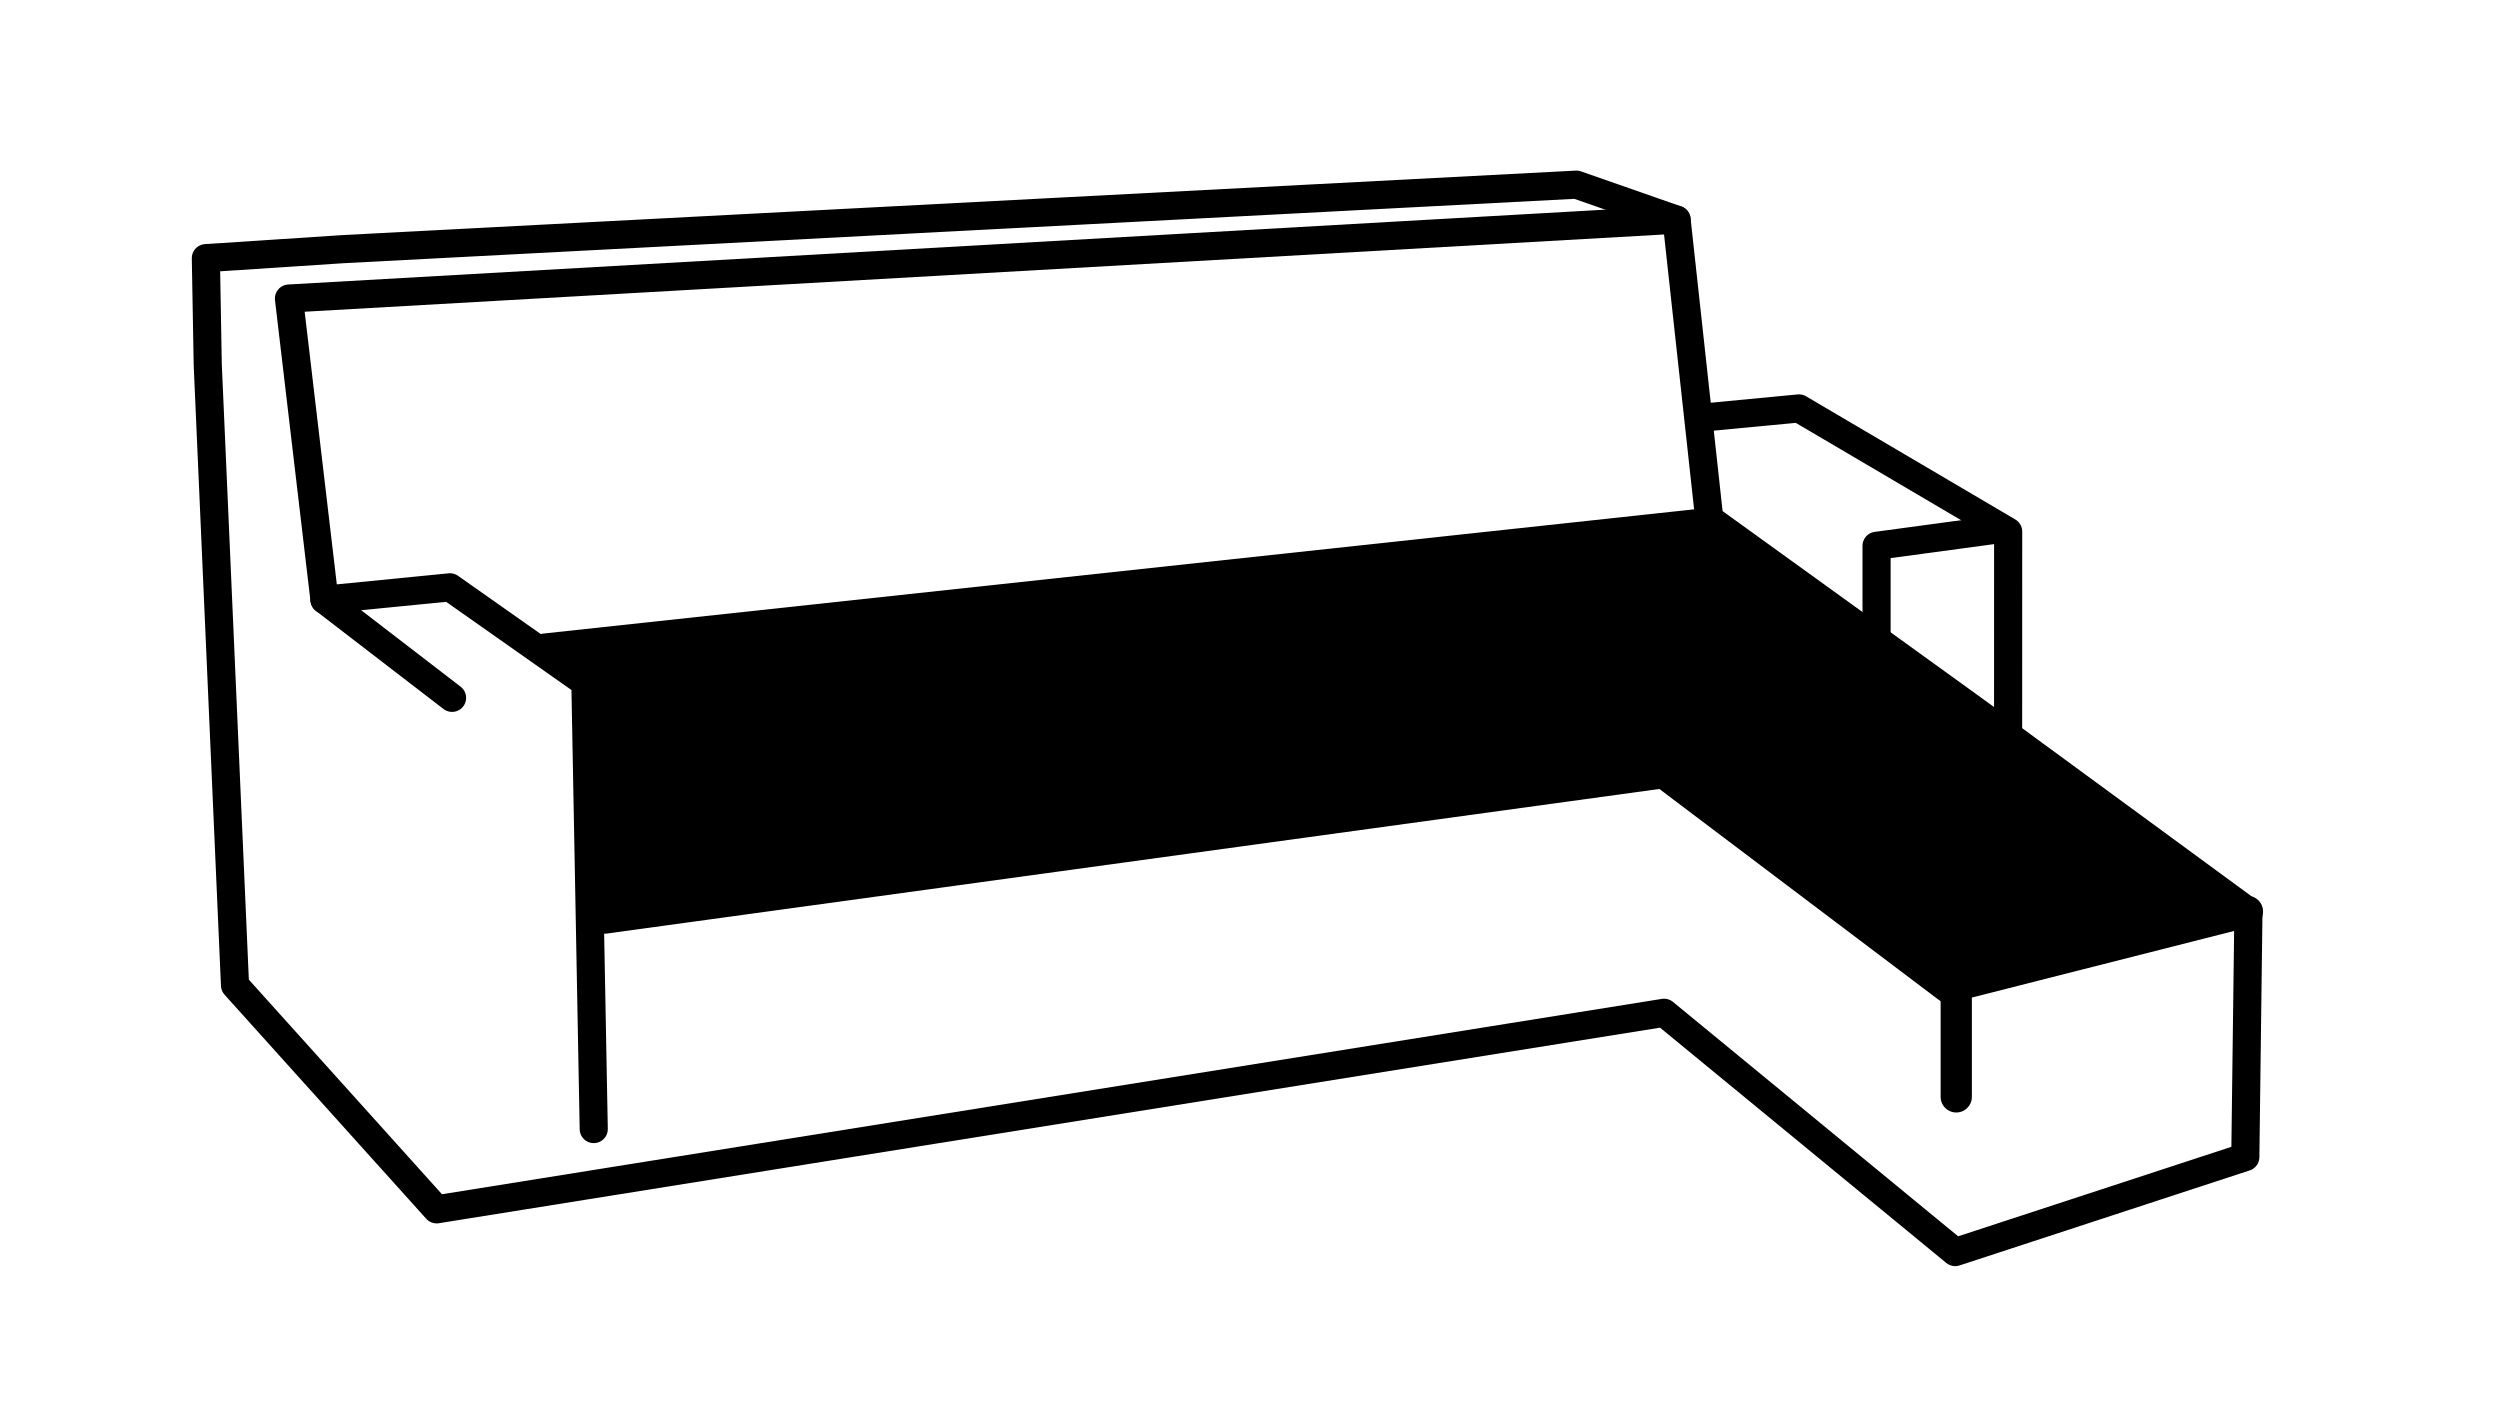 <?xml version="1.0" encoding="utf-8"?>
<!-- Generator: Adobe Illustrator 15.0.0, SVG Export Plug-In . SVG Version: 6.00 Build 0)  -->
<!DOCTYPE svg PUBLIC "-//W3C//DTD SVG 1.1//EN" "http://www.w3.org/Graphics/SVG/1.1/DTD/svg11.dtd">
<svg version="1.1" xmlns="http://www.w3.org/2000/svg" xmlns:xlink="http://www.w3.org/1999/xlink" x="0px" y="0px" width="800px"
	 height="452.909px" viewBox="0 0 800 452.909" enable-background="new 0 0 800 452.909" xml:space="preserve">
<g id="sofa" display="none">
	<g display="inline">
		<g>
			
				<line fill="none" stroke="#000000" stroke-width="2" stroke-miterlimit="10" x1="171.73" y1="427.179" x2="739.363" y2="339.669"/>
			<g>
				<polygon points="173.928,431.856 164.633,428.245 172.408,422.002 				"/>
			</g>
			<g>
				<polygon points="738.677,344.791 746.452,338.548 737.158,334.936 				"/>
			</g>
		</g>
	</g>
	<g display="inline">
		<path d="M514.236,384.513h4.508l6.763,19.094h-4.322l-1.221-3.951h-7.054l-1.3,3.951h-4.189L514.236,384.513z M513.997,396.367
			h4.854l-2.387-7.479L513.997,396.367z"/>
	</g>
	<g display="inline">
		<path d="M86.73,375.919c0.583,0.796,0.875,1.768,0.875,2.917s-0.226,1.998-0.677,2.546c-0.45,0.548-1.003,0.999-1.657,1.353
			c0.955,0.336,1.685,0.889,2.188,1.657c0.504,0.77,0.756,1.711,0.756,2.824c0,1.149-0.283,2.157-0.849,3.023
			c-0.337,0.566-0.787,1.07-1.353,1.512c-0.566,0.442-1.265,0.756-2.096,0.941s-1.759,0.278-2.784,0.278h-8.646v-19.094h9.256
			C84.06,373.877,85.722,374.558,86.73,375.919z M76.282,377.191v4.217h4.693c0.831,0,1.507-0.154,2.028-0.464
			s0.783-0.871,0.783-1.684c0-0.884-0.318-1.45-0.955-1.697c-0.637-0.248-1.424-0.372-2.36-0.372H76.282z M76.282,384.564v5.092
			h4.693c0.849,0,1.6-0.159,2.254-0.478s0.981-1.069,0.981-2.254c0-0.955-0.323-1.587-0.968-1.896
			c-0.646-0.31-1.384-0.464-2.215-0.464H76.282z"/>
	</g>
	<g display="inline">
		<path d="M27.6,192.836c1.556-1.556,3.535-2.334,5.94-2.334c3.217,0,5.304,0.686,6.258,2.056c0.955,1.37,1.543,2.338,1.764,2.903
			c0.221,0.566,0.332,1.149,0.332,1.75h-3.979c-0.265-0.937-0.681-1.724-1.246-2.36c-0.566-0.636-1.564-0.954-2.997-0.954
			c-1.432,0-2.568,0.588-3.407,1.764c-0.84,1.176-1.26,2.824-1.26,4.945c0,2.175,0.441,3.788,1.326,4.84
			c0.884,1.052,2.006,1.578,3.367,1.578c1.396,0,2.325-0.282,2.785-0.849c0.459-0.565,0.777-1.038,0.954-1.419
			c0.177-0.38,0.336-0.817,0.478-1.313h3.951c-0.336,2.068-1.22,3.757-2.651,5.065c-1.433,1.309-3.253,1.962-5.463,1.962
			c-2.758,0-4.92-0.884-6.484-2.651c-1.564-1.769-2.347-4.19-2.347-7.267C24.921,197.247,25.813,194.675,27.6,192.836z"/>
	</g>
	<g display="inline">
		<g>
			
				<line fill="none" stroke="#000000" stroke-width="2" stroke-miterlimit="10" x1="127.218" y1="409.817" x2="67.606" y2="340.09"/>
			<g>
				<polygon points="130.039,405.486 131.861,415.289 122.459,411.966 				"/>
			</g>
			<g>
				<polygon points="72.322,337.978 62.921,334.653 64.743,344.457 				"/>
			</g>
		</g>
	</g>
	
		<polyline display="inline" fill="none" stroke="#000000" stroke-width="9" stroke-linecap="round" stroke-linejoin="round" stroke-miterlimit="10" points="
		598.016,69.459 613.755,68.605 636.266,140.12 726.5,165 726.5,314.06 149.266,404.37 76.273,323.166 66.438,98.302 
		115.616,93.579 115.516,56.333 559.152,34.09 595.485,46.787 	"/>
	
		<polyline display="inline" fill="none" stroke="#000000" stroke-width="9" stroke-linecap="round" stroke-linejoin="round" stroke-miterlimit="10" points="
		206.395,375.271 203.364,213.454 154.273,178.908 145.758,71.969 595.485,46.787 610.637,182.544 	"/>
	
		<polyline display="inline" fill="none" stroke="#000000" stroke-width="9" stroke-linecap="round" stroke-linejoin="round" stroke-miterlimit="10" points="
		207.554,229.06 617.224,182.469 687.5,203.15 687.5,298 	"/>
	
		<path display="inline" fill="none" stroke="#000000" stroke-width="9" stroke-linecap="round" stroke-linejoin="round" stroke-miterlimit="10" d="
		M66.438,327.393"/>
	<g display="inline">
		<g>
			
				<line fill="none" stroke="#000000" stroke-width="2" stroke-linecap="round" stroke-linejoin="round" x1="56.061" y1="318.799" x2="44.275" y2="65.046"/>
			<g>
				<polygon points="60.946,317.111 56.367,325.969 50.985,317.574 				"/>
			</g>
			<g>
				<polygon points="49.296,66.273 43.915,57.879 39.335,66.736 				"/>
			</g>
		</g>
	</g>
</g>
<g id="Capa_2" display="none">
	<g display="inline">
		<g>
			
				<line fill="none" stroke="#000000" stroke-width="2" stroke-miterlimit="10" x1="283.607" y1="429.563" x2="639.486" y2="342.284"/>
			<g>
				<polygon points="286.206,434.031 276.631,431.246 283.83,424.347 				"/>
			</g>
			<g>
				<polygon points="639.25,347.447 646.449,340.549 636.875,337.763 				"/>
			</g>
		</g>
	</g>
	<g display="inline">
		<path d="M499.409,388.513h4.508l6.763,19.094h-4.322l-1.221-3.951h-7.054l-1.3,3.951h-4.189L499.409,388.513z M499.17,400.367
			h4.854l-2.387-7.479L499.17,400.367z"/>
	</g>
	<g display="inline">
		<path d="M198.73,378.919c0.583,0.796,0.875,1.768,0.875,2.917s-0.226,1.998-0.677,2.546c-0.45,0.548-1.003,0.999-1.657,1.353
			c0.955,0.336,1.685,0.889,2.188,1.657c0.504,0.77,0.756,1.711,0.756,2.824c0,1.149-0.283,2.157-0.849,3.023
			c-0.337,0.566-0.787,1.07-1.353,1.512c-0.566,0.442-1.265,0.756-2.096,0.941s-1.759,0.278-2.784,0.278h-8.646v-19.094h9.256
			C196.06,376.877,197.722,377.558,198.73,378.919z M188.282,380.191v4.217h4.693c0.831,0,1.507-0.154,2.028-0.464
			s0.783-0.871,0.783-1.684c0-0.884-0.318-1.45-0.955-1.697c-0.637-0.248-1.424-0.372-2.36-0.372H188.282z M188.282,387.564v5.092
			h4.693c0.849,0,1.6-0.159,2.254-0.478s0.981-1.069,0.981-2.254c0-0.955-0.323-1.587-0.968-1.896
			c-0.646-0.31-1.384-0.464-2.215-0.464H188.282z"/>
	</g>
	<g display="inline">
		<path d="M139.6,195.836c1.556-1.556,3.535-2.334,5.94-2.334c3.217,0,5.304,0.686,6.258,2.056c0.955,1.37,1.543,2.338,1.764,2.903
			c0.221,0.566,0.332,1.149,0.332,1.75h-3.979c-0.265-0.937-0.681-1.724-1.246-2.36c-0.566-0.636-1.564-0.954-2.997-0.954
			c-1.432,0-2.568,0.588-3.407,1.764c-0.84,1.176-1.26,2.824-1.26,4.945c0,2.175,0.441,3.788,1.326,4.84
			c0.884,1.052,2.006,1.578,3.367,1.578c1.396,0,2.325-0.282,2.785-0.849c0.459-0.565,0.777-1.038,0.954-1.419
			c0.177-0.38,0.336-0.817,0.478-1.313h3.951c-0.336,2.068-1.22,3.757-2.651,5.065c-1.433,1.309-3.253,1.962-5.463,1.962
			c-2.758,0-4.92-0.884-6.484-2.651c-1.564-1.769-2.347-4.19-2.347-7.267C136.921,200.247,137.813,197.675,139.6,195.836z"/>
	</g>
	<g display="inline">
		<g>
			
				<line fill="none" stroke="#000000" stroke-width="2" stroke-miterlimit="10" x1="239.218" y1="412.817" x2="179.606" y2="343.09"/>
			<g>
				<polygon points="242.039,408.486 243.861,418.289 234.459,414.966 				"/>
			</g>
			<g>
				<polygon points="184.322,340.978 174.921,337.653 176.743,347.457 				"/>
			</g>
		</g>
	</g>
	
		<polyline display="inline" fill="none" stroke="#000000" stroke-width="9" stroke-linecap="round" stroke-linejoin="round" stroke-miterlimit="10" points="
		498.016,71.459 513.755,70.605 536.266,149.12 626.5,174 626.5,316.06 261.266,407.37 188.273,326.166 178.438,101.302 
		227.616,96.579 227.516,59.333 459.152,36.09 495.485,48.787 	"/>
	
		<polyline display="inline" fill="none" stroke="#000000" stroke-width="9" stroke-linecap="round" stroke-linejoin="round" stroke-miterlimit="10" points="
		318.395,378.271 315.364,216.454 266.273,181.908 257.758,74.969 495.485,48.787 510.637,191.544 	"/>
	
		<polyline display="inline" fill="none" stroke="#000000" stroke-width="9" stroke-linecap="round" stroke-linejoin="round" stroke-miterlimit="10" points="
		319.554,232.06 517.224,191.469 587.5,212.15 587.5,300 	"/>
	
		<path display="inline" fill="none" stroke="#000000" stroke-width="9" stroke-linecap="round" stroke-linejoin="round" stroke-miterlimit="10" d="
		M178.438,330.393"/>
	<g display="inline">
		<g>
			
				<line fill="none" stroke="#000000" stroke-width="2" stroke-linecap="round" stroke-linejoin="round" x1="168.061" y1="321.799" x2="156.275" y2="68.046"/>
			<g>
				<polygon points="172.946,320.111 168.367,328.969 162.985,320.574 				"/>
			</g>
			<g>
				<polygon points="161.296,69.273 155.915,60.879 151.335,69.736 				"/>
			</g>
		</g>
	</g>
</g>
<g id="chaise_longue" display="none">
	<g display="inline">
		<g>
			<line fill="none" stroke="#000000" stroke-width="2" stroke-miterlimit="10" x1="66.807" y1="60.955" x2="520.287" y2="40.893"/>
			<g>
				<polygon points="68.484,65.844 59.637,61.245 68.043,55.882 				"/>
			</g>
			<g>
				<polygon points="519.049,45.91 527.455,40.548 518.607,35.948 				"/>
			</g>
		</g>
	</g>
	<g display="inline">
		<path d="M271.382,24.028h4.508l6.763,19.094h-4.322l-1.221-3.951h-7.054l-1.3,3.951h-4.189L271.382,24.028z M271.143,35.883h4.854
			l-2.387-7.479L271.143,35.883z"/>
	</g>
	<g display="inline">
		<path d="M559.083,381.937c1.291,0.407,2.321,1.149,3.09,2.229c0.77,1.078,1.273,2.179,1.512,3.301
			c0.238,1.123,0.358,2.171,0.358,3.143c0,2.528-0.597,4.827-1.79,6.896s-3.24,3.103-6.14,3.103h-8.221v-19.094h8.221
			C557.244,381.513,558.234,381.654,559.083,381.937z M551.765,384.827v12.465h3.686c1.874,0,3.099-0.721,3.673-2.162
			c0.574-1.44,0.862-2.859,0.862-4.256c0-1.963-0.306-3.461-0.915-4.495c-0.61-1.034-1.816-1.552-3.62-1.552H551.765z"/>
	</g>
	<g display="inline">
		<path d="M700.667,413.183h-10.078v4.058h9.256v3.314h-9.256v4.906h10.555v3.421h-14.452v-19.094h13.976V413.183z"/>
	</g>
	<g display="inline">
		<path d="M632.729,128.948v0.45c0,1.397,0.149,2.413,0.45,3.05s0.929,0.955,1.883,0.955c0.938,0,1.529-0.257,1.777-0.77
			c0.247-0.513,0.371-1.237,0.371-2.175v-13.365h3.978v13.286c0,1.645-0.38,3.103-1.141,4.376c-0.76,1.272-2.369,1.909-4.826,1.909
			c-2.476,0-4.137-0.646-4.985-1.937c-0.849-1.29-1.273-3.066-1.273-5.33v-0.45H632.729z"/>
	</g>
	<g display="inline">
		<path d="M547.281,208.97v-19.094h3.951v7.293h7.452v-7.293h3.978v19.094h-3.978v-8.513h-7.452v8.513H547.281z"/>
	</g>
	<g display="inline">
		<path d="M676.641,198.011h13.524v3.368h-9.547v4.402h8.38v3.314h-8.38v8.009h-3.978V198.011z"/>
	</g>
	<g display="inline">
		<path d="M760.446,323.393c-0.284-1.29-0.884-2.139-1.8-2.546c-0.915-0.406-1.791-0.61-2.626-0.61c-1.529,0-2.795,0.578-3.8,1.734
			c-1.004,1.155-1.507,2.897-1.507,5.227c0,2.348,0.53,4.006,1.592,4.976c1.061,0.971,2.289,1.456,3.686,1.456
			c1.326,0,2.413-0.382,3.262-1.146c0.849-0.764,1.379-1.77,1.592-3.017h-4.402v-3.183h7.929v10.236h-2.625l-0.397-2.387
			c-0.761,0.894-1.557,1.594-2.387,2.103c-0.831,0.508-2.024,0.762-3.58,0.762c-2.511,0-4.593-0.869-6.245-2.608
			c-1.653-1.739-2.479-4.153-2.479-7.244c0-3.09,0.851-5.562,2.553-7.415c1.702-1.854,3.954-2.781,6.756-2.781
			c2.447,0,4.407,0.606,5.879,1.816c1.472,1.212,2.313,2.754,2.526,4.628H760.446z"/>
	</g>
	<g display="inline">
		<path d="M563.972,83.759h3.925v7.876l7.346-7.876h5.172l-7.823,7.876l8.221,11.218h-5.118l-5.914-8.327l-1.883,1.937v6.391h-3.925
			V83.759z"/>
	</g>
	<g display="inline">
		<path d="M36.26,191.918c0.583,0.796,0.875,1.768,0.875,2.917s-0.226,1.998-0.677,2.546c-0.45,0.548-1.003,0.999-1.657,1.353
			c0.955,0.336,1.685,0.889,2.188,1.657c0.504,0.77,0.756,1.711,0.756,2.824c0,1.149-0.283,2.157-0.849,3.023
			c-0.337,0.566-0.787,1.07-1.353,1.512c-0.566,0.442-1.265,0.756-2.096,0.941s-1.759,0.278-2.784,0.278h-8.646v-19.094h9.256
			C33.59,189.876,35.252,190.557,36.26,191.918z M25.812,193.19v4.217h4.693c0.831,0,1.507-0.154,2.028-0.464
			s0.783-0.871,0.783-1.684c0-0.884-0.318-1.45-0.955-1.697c-0.637-0.248-1.424-0.372-2.36-0.372H25.812z M25.812,200.563v5.092
			h4.693c0.849,0,1.6-0.159,2.254-0.478s0.981-1.069,0.981-2.254c0-0.955-0.323-1.587-0.968-1.896
			c-0.646-0.31-1.384-0.464-2.215-0.464H25.812z"/>
	</g>
	<g display="inline">
		<path d="M372.511,376.803c1.556-1.556,3.535-2.334,5.94-2.334c3.217,0,5.304,0.686,6.258,2.056
			c0.955,1.37,1.543,2.338,1.764,2.903c0.221,0.566,0.332,1.149,0.332,1.75h-3.979c-0.265-0.937-0.681-1.724-1.246-2.36
			c-0.566-0.636-1.564-0.954-2.997-0.954c-1.432,0-2.568,0.588-3.407,1.764c-0.84,1.176-1.26,2.824-1.26,4.945
			c0,2.175,0.441,3.788,1.326,4.84c0.884,1.052,2.006,1.578,3.367,1.578c1.396,0,2.325-0.282,2.785-0.849
			c0.459-0.565,0.777-1.038,0.954-1.419c0.177-0.38,0.336-0.817,0.478-1.313h3.951c-0.336,2.068-1.22,3.757-2.651,5.065
			c-1.433,1.309-3.253,1.962-5.463,1.962c-2.758,0-4.92-0.884-6.484-2.651c-1.564-1.769-2.347-4.19-2.347-7.267
			C369.832,381.214,370.725,378.642,372.511,376.803z"/>
	</g>
	<g display="inline">
		<g>
			
				<line fill="none" stroke="#000000" stroke-width="2" stroke-miterlimit="10" x1="605.412" y1="405.626" x2="541.412" y2="351.281"/>
			<g>
				<polygon points="607.509,400.902 610.864,410.292 601.055,408.504 				"/>
			</g>
			<g>
				<polygon points="545.733,348.446 535.925,346.656 539.279,356.047 				"/>
			</g>
		</g>
	</g>
	<g display="inline">
		<g>
			
				<line fill="none" stroke="#000000" stroke-width="2" stroke-miterlimit="10" x1="656.049" y1="292.091" x2="507.775" y2="185.816"/>
			<g>
				<polygon points="657.752,287.211 661.866,296.294 651.942,295.316 				"/>
			</g>
			<g>
				<polygon points="511.85,182.637 501.927,181.658 506.04,190.741 				"/>
			</g>
		</g>
	</g>
	<g display="inline">
		<g>
			
				<line fill="none" stroke="#000000" stroke-width="2" stroke-miterlimit="10" x1="652.959" y1="157.354" x2="602.072" y2="126.368"/>
			<g>
				<polygon points="654.292,152.36 659.074,161.109 649.105,160.877 				"/>
			</g>
			<g>
				<polygon points="605.896,122.892 595.928,122.659 600.711,131.409 				"/>
			</g>
		</g>
	</g>
	
		<polyline display="inline" fill="none" stroke="#000000" stroke-width="9" stroke-linecap="round" stroke-linejoin="round" stroke-miterlimit="10" points="
		545.63,133.561 575.671,130.697 640.882,169.084 642.611,170.106 642.593,235.064 625.348,222.574 547.788,166.612 624.97,222.378 
		719.5,291.662 718.5,370.258 625.663,400.663 532.5,324.088 139.729,386.987 75.205,315.297 66.48,116.779 65.875,82.609 
		109.776,79.727 504.43,59.09 536.504,70.299 	"/>
	
		<polyline display="inline" fill="none" stroke="#000000" stroke-width="9" stroke-linecap="round" stroke-linejoin="round" stroke-miterlimit="10" points="
		189.997,361.298 187.322,218.439 143.982,187.941 103.83,191.912 92.465,95.531 536.501,70.299 546.877,165.151 	"/>
	
		<path display="inline" fill="none" stroke="#000000" stroke-width="9" stroke-linecap="round" stroke-linejoin="round" stroke-miterlimit="10" d="
		M532.5,309"/>
	
		<line display="inline" fill="none" stroke="#000000" stroke-width="9" stroke-linecap="round" stroke-linejoin="round" stroke-miterlimit="10" x1="174.391" y1="207.208" x2="546.004" y2="167.096"/>
	
		<path display="inline" fill="none" stroke="#000000" stroke-width="9" stroke-linecap="round" stroke-linejoin="round" stroke-miterlimit="10" d="
		M62.438,358.393"/>
	<g display="inline">
		<g>
			
				<line fill="none" stroke="#000000" stroke-width="2" stroke-linecap="round" stroke-linejoin="round" x1="54.081" y1="312.799" x2="44.256" y2="88.047"/>
			<g>
				<polygon points="58.97,311.124 54.367,319.969 49.008,311.56 				"/>
			</g>
			<g>
				<polygon points="49.273,89.288 43.915,80.878 39.311,89.724 				"/>
			</g>
		</g>
	</g>
	<g display="inline">
		<g>
			
				<line fill="none" stroke="#000000" stroke-width="2" stroke-miterlimit="10" x1="520.375" y1="343.494" x2="210.078" y2="394.499"/>
			<g>
				<polygon points="518.131,338.838 527.461,342.357 519.748,348.678 				"/>
			</g>
			<g>
				<polygon points="210.713,389.37 203.001,395.69 212.331,399.21 				"/>
			</g>
		</g>
	</g>
	<g display="inline">
		<g>
			
				<line fill="none" stroke="#000000" stroke-width="2" stroke-miterlimit="10" x1="637.43" y1="417.272" x2="717.896" y2="388.844"/>
			<g>
				<polygon points="640.457,421.461 630.654,419.638 637.135,412.06 				"/>
			</g>
			<g>
				<polygon points="718.173,394.005 724.654,386.428 714.851,384.603 				"/>
			</g>
		</g>
	</g>
	<g display="inline">
		<g>
			
				<line fill="none" stroke="#000000" stroke-width="2" stroke-miterlimit="10" x1="530.756" y1="230.569" x2="660.57" y2="210.547"/>
			<g>
				<polygon points="532.953,235.247 523.659,231.636 531.434,225.392 				"/>
			</g>
			<g>
				<polygon points="659.885,215.669 667.659,209.426 658.364,205.814 				"/>
			</g>
		</g>
	</g>
	<g display="inline">
		<g>
			<line fill="none" stroke="#000000" stroke-width="2" stroke-miterlimit="10" x1="737" y1="362" x2="737" y2="297"/>
			<g>
				<polygon points="741.958,360 736.973,368.635 731.986,360 				"/>
			</g>
			<g>
				<polygon points="741.958,299 736.973,290.365 731.986,299 				"/>
			</g>
		</g>
	</g>
	<g display="inline">
		<g>
			
				<line fill="none" stroke="#000000" stroke-width="2" stroke-miterlimit="10" x1="560.232" y1="153.865" x2="551.768" y2="75.135"/>
			<g>
				<polygon points="565.007,151.884 560.973,161.003 555.092,152.95 				"/>
			</g>
			<g>
				<polygon points="556.853,76.056 550.973,68.003 546.938,77.122 				"/>
			</g>
		</g>
	</g>
	
		<polyline display="inline" fill="none" stroke="#000000" stroke-width="10" stroke-linecap="round" stroke-linejoin="round" stroke-miterlimit="10" points="
		719.17,291.664 626,315.33 626,351 	"/>
	
		<line display="inline" fill="none" stroke="#000000" stroke-width="10" stroke-linecap="round" stroke-linejoin="round" stroke-miterlimit="10" x1="532.5" y1="247.343" x2="623.292" y2="315.882"/>
	
		<polyline display="inline" fill="none" stroke="#000000" stroke-width="9" stroke-linecap="round" stroke-linejoin="round" stroke-miterlimit="10" points="
		640.5,169.253 600.5,174.663 600.5,203 	"/>
	
		<line display="inline" fill="none" stroke="#000000" stroke-width="9" stroke-linecap="round" stroke-linejoin="round" stroke-miterlimit="10" x1="103.83" y1="191.912" x2="144.661" y2="223.312"/>
	
		<line display="inline" fill="none" stroke="#000000" stroke-width="9" stroke-linecap="round" stroke-linejoin="round" stroke-miterlimit="10" x1="193.661" y1="294.271" x2="531.328" y2="247.882"/>
</g>
<g id="chaise_longue_copia">
	
		<polyline fill="none" stroke="#000000" stroke-width="9" stroke-linecap="round" stroke-linejoin="round" stroke-miterlimit="10" points="
		545.63,133.561 575.671,130.697 640.882,169.084 642.611,170.106 642.593,235.064 625.348,222.574 547.788,166.612 624.97,222.378 
		719.5,291.662 718.5,370.258 625.663,400.663 532.5,324.088 139.729,386.987 75.205,315.297 66.48,116.779 65.875,82.609 
		109.776,79.727 504.43,59.09 536.504,70.299 	"/>
	
		<polyline fill="none" stroke="#000000" stroke-width="9" stroke-linecap="round" stroke-linejoin="round" stroke-miterlimit="10" points="
		189.997,361.298 187.322,218.439 143.982,187.941 103.83,191.912 92.465,95.531 536.501,70.299 546.877,165.151 	"/>
	<path fill="none" stroke="#000000" stroke-width="9" stroke-linecap="round" stroke-linejoin="round" stroke-miterlimit="10" d="
		M532.5,309"/>
	
		<line fill="none" stroke="#000000" stroke-width="9" stroke-linecap="round" stroke-linejoin="round" stroke-miterlimit="10" x1="174.391" y1="207.208" x2="546.004" y2="167.096"/>
	<path fill="none" stroke="#000000" stroke-width="9" stroke-linecap="round" stroke-linejoin="round" stroke-miterlimit="10" d="
		M62.438,358.393"/>
	
		<polyline fill="none" stroke="#000000" stroke-width="10" stroke-linecap="round" stroke-linejoin="round" stroke-miterlimit="10" points="
		719.17,291.664 626,315.33 626,351 	"/>
	
		<line fill="none" stroke="#000000" stroke-width="10" stroke-linecap="round" stroke-linejoin="round" stroke-miterlimit="10" x1="532.5" y1="247.343" x2="623.292" y2="315.882"/>
	
		<polyline fill="none" stroke="#000000" stroke-width="9" stroke-linecap="round" stroke-linejoin="round" stroke-miterlimit="10" points="
		640.5,169.253 600.5,174.663 600.5,203 	"/>
	
		<line fill="none" stroke="#000000" stroke-width="9" stroke-linecap="round" stroke-linejoin="round" stroke-miterlimit="10" x1="103.83" y1="191.912" x2="144.661" y2="223.312"/>
	
		<line fill="none" stroke="#000000" stroke-width="9" stroke-linecap="round" stroke-linejoin="round" stroke-miterlimit="10" x1="531.328" y1="247.882" x2="193.661" y2="294.271"/>
	<polygon points="191.661,291.664 532.5,246.977 625.292,314 712.324,289.311 547.877,168.311 179.658,207.612 188.991,216.798 	"/>
</g>
<g id="Capa_4" display="none">
	<g display="inline">
		<g>
			
				<line fill="none" stroke="#000000" stroke-width="2" stroke-miterlimit="10" x1="441.542" y1="396.315" x2="606.552" y2="349.532"/>
			<g>
				<polygon points="444.298,400.688 434.63,398.246 441.578,391.094 				"/>
			</g>
			<g>
				<polygon points="606.501,354.7 613.448,347.549 603.78,345.107 				"/>
			</g>
		</g>
	</g>
	<g display="inline">
		<g>
			<line fill="none" stroke="#000000" stroke-width="2" stroke-miterlimit="10" x1="200.76" y1="54.395" x2="411.334" y2="28.453"/>
			<g>
				<polygon points="202.814,59.137 193.634,55.245 201.595,49.241 				"/>
			</g>
			<g>
				<polygon points="410.492,33.552 418.453,27.548 409.272,23.655 				"/>
			</g>
		</g>
	</g>
	<g display="inline">
		<g>
			
				<line fill="none" stroke="#000000" stroke-width="2" stroke-miterlimit="10" x1="297.653" y1="177.762" x2="435.44" y2="148.086"/>
			<g>
				<polygon points="300.123,182.301 290.632,179.246 298.024,172.553 				"/>
			</g>
			<g>
				<polygon points="435.059,153.24 442.45,146.548 432.959,143.492 				"/>
			</g>
		</g>
	</g>
	<g display="inline">
		<path d="M290.411,11.836h4.508l6.763,19.094h-4.322l-1.221-3.951h-7.054l-1.3,3.951h-4.189L290.411,11.836z M290.172,23.691h4.854
			l-2.387-7.479L290.172,23.691z"/>
	</g>
	<g display="inline">
		<path d="M159.457,210.586c0.583,0.796,0.875,1.768,0.875,2.917s-0.226,1.998-0.677,2.546c-0.45,0.548-1.003,0.999-1.657,1.353
			c0.955,0.336,1.685,0.889,2.188,1.657c0.504,0.77,0.756,1.711,0.756,2.824c0,1.149-0.283,2.157-0.849,3.023
			c-0.337,0.566-0.787,1.07-1.353,1.512c-0.566,0.442-1.265,0.756-2.096,0.941s-1.759,0.278-2.784,0.278h-8.646v-19.094h9.256
			C156.787,208.544,158.449,209.225,159.457,210.586z M149.009,211.859v4.217h4.693c0.831,0,1.507-0.154,2.028-0.464
			s0.783-0.871,0.783-1.684c0-0.884-0.318-1.45-0.955-1.697c-0.637-0.248-1.424-0.372-2.36-0.372H149.009z M149.009,219.232v5.092
			h4.693c0.849,0,1.6-0.159,2.254-0.478s0.981-1.069,0.981-2.254c0-0.955-0.323-1.587-0.968-1.896
			c-0.646-0.31-1.384-0.464-2.215-0.464H149.009z"/>
	</g>
	<g display="inline">
		<path d="M225.229,390.791c1.556-1.556,3.535-2.334,5.94-2.334c3.217,0,5.304,0.686,6.258,2.056
			c0.955,1.37,1.543,2.338,1.764,2.903c0.221,0.566,0.332,1.149,0.332,1.75h-3.979c-0.265-0.937-0.681-1.724-1.246-2.36
			c-0.566-0.636-1.564-0.954-2.997-0.954c-1.432,0-2.568,0.588-3.407,1.764c-0.84,1.176-1.26,2.824-1.26,4.945
			c0,2.175,0.441,3.788,1.326,4.84c0.884,1.052,2.006,1.578,3.367,1.578c1.396,0,2.325-0.282,2.785-0.849
			c0.459-0.565,0.777-1.038,0.954-1.419c0.177-0.38,0.336-0.817,0.478-1.313h3.951c-0.336,2.068-1.22,3.757-2.651,5.065
			c-1.433,1.309-3.253,1.962-5.463,1.962c-2.758,0-4.92-0.884-6.484-2.651c-1.564-1.769-2.347-4.19-2.347-7.267
			C222.551,395.202,223.443,392.63,225.229,390.791z"/>
	</g>
	<g display="inline">
		<g>
			
				<line fill="none" stroke="#000000" stroke-width="2" stroke-miterlimit="10" x1="283.736" y1="419.27" x2="211.088" y2="348.639"/>
			<g>
				<polygon points="286.146,414.697 288.863,424.291 279.195,421.847 				"/>
			</g>
			<g>
				<polygon points="215.59,346.101 205.923,343.655 208.639,353.25 				"/>
			</g>
		</g>
	</g>
	<g display="inline">
		<g>
			
				<line fill="none" stroke="#000000" stroke-width="2" stroke-miterlimit="10" x1="623.189" y1="278.902" x2="581.635" y2="247.005"/>
			<g>
				<polygon points="625.051,274.081 628.865,283.293 618.979,281.991 				"/>
			</g>
			<g>
				<polygon points="585.812,243.961 575.926,242.657 579.739,251.871 				"/>
			</g>
		</g>
	</g>
	<g display="inline">
		<g>
			<polyline fill="none" stroke="#000000" stroke-width="2" stroke-linecap="round" stroke-linejoin="round" points="
				626.829,227.417 565.942,188.636 552.07,55.45 			"/>
			<g>
				<polygon points="628.262,222.451 632.867,231.294 622.905,230.861 				"/>
			</g>
			<g>
				<polygon points="557.153,56.387 551.3,48.315 547.235,57.42 				"/>
			</g>
		</g>
	</g>
	
		<polyline display="inline" fill="none" stroke="#000000" stroke-width="9" stroke-linecap="round" stroke-linejoin="round" stroke-miterlimit="10" points="
		478.266,141.12 590.5,173 577.5,330.06 305.266,407.37 225.273,337.166 198.438,127.302 193.616,90.579 225.516,67.333 
		426.152,40.09 466.485,51.787 	"/>
	
		<polyline display="inline" fill="none" stroke="#000000" stroke-width="9" stroke-linecap="round" stroke-linejoin="round" stroke-miterlimit="10" points="
		466.485,51.787 476.639,138.03 464.121,153 474.637,201.544 	"/>
	
		<polyline display="inline" fill="none" stroke="#000000" stroke-width="9" stroke-linecap="round" stroke-linejoin="round" stroke-miterlimit="10" points="
		277.485,85.787 287.639,162.03 275.121,177 	"/>
	
		<polyline display="inline" fill="none" stroke="#000000" stroke-width="9" stroke-linecap="round" stroke-linejoin="round" stroke-miterlimit="10" points="
		347.395,383.271 344.364,220.454 295.273,194.908 264.656,177.326 	"/>
	
		<polyline display="inline" fill="none" stroke="#000000" stroke-width="9" stroke-linecap="round" stroke-linejoin="round" stroke-miterlimit="10" points="
		348.554,233.06 476.224,201.469 546.5,222.15 546.5,281.658 546.5,332 	"/>
	
		<path display="inline" fill="none" stroke="#000000" stroke-width="9" stroke-linecap="round" stroke-linejoin="round" stroke-miterlimit="10" d="
		M215.438,341.393"/>
	<g display="inline">
		<g>
			
				<line fill="none" stroke="#000000" stroke-width="2" stroke-linecap="round" stroke-linejoin="round" x1="194.555" y1="335.841" x2="164.782" y2="83.004"/>
			<g>
				<polygon points="199.308,333.812 195.367,342.971 189.405,334.979 				"/>
			</g>
			<g>
				<polygon points="169.876,83.874 163.915,75.881 159.973,85.04 				"/>
			</g>
		</g>
	</g>
	
		<line display="inline" fill="none" stroke="#000000" stroke-width="9" stroke-linecap="round" stroke-linejoin="round" stroke-miterlimit="10" x1="348.554" y1="326" x2="546.5" y2="273.658"/>
	
		<line display="inline" fill="none" stroke="#000000" stroke-width="9" stroke-linecap="round" stroke-linejoin="round" stroke-miterlimit="10" x1="305.266" y1="407.37" x2="282.758" y2="235.325"/>
	
		<path display="inline" fill="none" stroke="#000000" stroke-width="9" stroke-linecap="round" stroke-linejoin="round" stroke-miterlimit="10" d="
		M269.656,183.979"/>
	
		<polygon display="inline" fill="#FFFFFF" stroke="#000000" stroke-width="9" stroke-linecap="round" stroke-linejoin="round" stroke-miterlimit="10" points="
		567.995,252.312 376.328,302.313 367.328,339 426.661,382.636 601.328,332.636 616.661,290.312 	"/>
	
		<polyline display="inline" fill="#FFFFFF" stroke="#000000" stroke-width="9" stroke-linecap="round" stroke-linejoin="round" stroke-miterlimit="10" points="
		598.68,297.979 431.995,342.313 388.661,312.646 	"/>
	<g display="inline">
		<g>
			
				<line fill="none" stroke="#000000" stroke-width="2" stroke-linecap="round" stroke-linejoin="round" x1="286.935" y1="375.344" x2="267.604" y2="230.205"/>
			<g>
				<polygon points="291.656,373.243 287.854,382.461 281.772,374.56 				"/>
			</g>
			<g>
				<polygon points="272.711,230.997 266.629,223.095 262.827,232.313 				"/>
			</g>
		</g>
	</g>
	<g display="inline">
		<path d="M262.929,286.215c1.32,0.417,2.375,1.176,3.162,2.28c0.787,1.104,1.303,2.23,1.547,3.379
			c0.244,1.149,0.366,2.222,0.366,3.216c0,2.588-0.61,4.94-1.832,7.056c-1.221,2.117-3.316,3.176-6.283,3.176h-8.414v-19.542h8.414
			C261.046,285.781,262.06,285.926,262.929,286.215z M255.438,289.173v12.756h3.772c1.918,0,3.171-0.737,3.759-2.211
			c0.588-1.475,0.882-2.927,0.882-4.356c0-2.008-0.313-3.542-0.937-4.601c-0.625-1.059-1.859-1.588-3.705-1.588H255.438z"/>
	</g>
	<g display="inline">
		<path d="M602.476,237.114h13.842v3.447h-9.771v4.505h8.577v3.393h-8.577v8.197h-4.07V237.114z"/>
	</g>
	<g display="inline">
		<path d="M551.914,381.214h-10.313v4.153h9.473v3.393h-9.473v5.021h10.803v3.502H537.61V377.74h14.304V381.214z"/>
	</g>
	<g display="inline">
		<path d="M581.999,117.18c-0.291-1.321-0.905-2.189-1.843-2.605c-0.937-0.416-1.832-0.625-2.688-0.625
			c-1.564,0-2.861,0.592-3.889,1.774c-1.028,1.183-1.542,2.966-1.542,5.35c0,2.402,0.543,4.099,1.628,5.092
			c1.086,0.993,2.344,1.49,3.773,1.49c1.356,0,2.47-0.391,3.338-1.173c0.869-0.782,1.411-1.812,1.629-3.088H577.9v-3.257h8.115
			v10.477h-2.687l-0.407-2.443c-0.778,0.915-1.593,1.632-2.443,2.151c-0.851,0.52-2.071,0.78-3.664,0.78
			c-2.569,0-4.7-0.89-6.392-2.67c-1.692-1.78-2.537-4.251-2.537-7.414c0-3.162,0.871-5.692,2.612-7.59
			c1.742-1.897,4.048-2.846,6.915-2.846c2.505,0,4.511,0.62,6.017,1.859c1.507,1.24,2.368,2.819,2.586,4.736H581.999z"/>
	</g>
	<g display="inline">
		<path d="M359.667,154.545v-19.542h4.044v7.464h7.627v-7.464h4.071v19.542h-4.071v-8.712h-7.627v8.712H359.667z"/>
	</g>
</g>
<g id="Capa_5" display="none">
	<g display="inline">
		<path d="M430.432,199.329h4.508l6.762,19.094h-4.322l-1.221-3.951h-7.053l-1.301,3.951h-4.189L430.432,199.329z M430.191,211.183
			h4.854l-2.387-7.479L430.191,211.183z"/>
	</g>
	<g display="inline">
		<path d="M514.909,159.618c0.583,0.796,0.875,1.768,0.875,2.917s-0.226,1.998-0.677,2.546c-0.45,0.548-1.003,0.999-1.657,1.353
			c0.955,0.336,1.685,0.889,2.188,1.657c0.504,0.77,0.756,1.711,0.756,2.824c0,1.149-0.283,2.157-0.849,3.023
			c-0.337,0.566-0.787,1.07-1.353,1.512c-0.566,0.442-1.265,0.756-2.096,0.941s-1.759,0.278-2.784,0.278h-8.646v-19.094h9.256
			C512.239,157.576,513.901,158.257,514.909,159.618z M504.461,160.891v4.217h4.693c0.831,0,1.507-0.154,2.028-0.464
			s0.783-0.871,0.783-1.684c0-0.884-0.318-1.45-0.955-1.697c-0.637-0.248-1.424-0.372-2.36-0.372H504.461z M504.461,168.264v5.092
			h4.693c0.849,0,1.6-0.159,2.254-0.478s0.981-1.069,0.981-2.254c0-0.955-0.323-1.587-0.968-1.896
			c-0.646-0.31-1.384-0.464-2.215-0.464H504.461z"/>
	</g>
	<g display="inline">
		<path d="M254.032,125.881c1.556-1.556,3.535-2.334,5.94-2.334c3.217,0,5.304,0.686,6.258,2.056
			c0.955,1.37,1.543,2.338,1.764,2.903c0.221,0.566,0.332,1.149,0.332,1.75h-3.979c-0.265-0.937-0.681-1.724-1.246-2.36
			c-0.566-0.636-1.564-0.954-2.997-0.954c-1.432,0-2.568,0.588-3.407,1.764c-0.84,1.176-1.26,2.824-1.26,4.945
			c0,2.175,0.441,3.788,1.326,4.84c0.884,1.052,2.006,1.578,3.367,1.578c1.396,0,2.325-0.282,2.785-0.849
			c0.459-0.565,0.777-1.038,0.954-1.419c0.177-0.38,0.336-0.817,0.478-1.313h3.951c-0.336,2.068-1.22,3.757-2.651,5.065
			c-1.433,1.309-3.253,1.962-5.463,1.962c-2.758,0-4.92-0.884-6.484-2.651c-1.564-1.769-2.347-4.19-2.347-7.267
			C251.353,130.292,252.246,127.72,254.032,125.881z"/>
	</g>
	
		<path display="inline" fill="none" stroke="#000000" stroke-width="9" stroke-linecap="round" stroke-linejoin="round" stroke-miterlimit="10" d="
		M-193.562,354.393"/>
	<g display="inline">
		<g>
			
				<line fill="none" stroke="#000000" stroke-width="2" stroke-linecap="round" stroke-linejoin="round" x1="541.465" y1="193.102" x2="465.872" y2="172.744"/>
			<g>
				<polygon points="541.346,187.935 548.388,194.994 538.753,197.563 				"/>
			</g>
			<g>
				<polygon points="468.57,168.335 458.936,170.904 465.977,177.964 				"/>
			</g>
		</g>
	</g>
	<g display="inline">
		<g>
			
				<line fill="none" stroke="#000000" stroke-width="2" stroke-linecap="round" stroke-linejoin="round" x1="284.737" y1="194.822" x2="271.6" y2="52.023"/>
			<g>
				<polygon points="289.541,192.915 285.367,201.97 279.611,193.828 				"/>
			</g>
			<g>
				<polygon points="276.67,53.022 270.915,44.88 266.741,53.936 				"/>
			</g>
		</g>
	</g>
	<g display="inline">
		<g>
			
				<line fill="none" stroke="#000000" stroke-width="2" stroke-linecap="round" stroke-linejoin="round" x1="385.285" y1="231.435" x2="514.537" y2="215.522"/>
			<g>
				<polygon points="387.338,236.177 378.159,232.284 386.12,226.28 				"/>
			</g>
			<g>
				<polygon points="513.694,220.621 521.656,214.618 512.476,210.724 				"/>
			</g>
		</g>
	</g>
	
		<polyline display="inline" fill="none" stroke="#000000" stroke-width="10" stroke-linecap="round" stroke-linejoin="round" stroke-miterlimit="10" points="
		530,241 530,383 516.327,386 509,382 509,255.636 444.33,265.312 430.66,342.313 416.66,345 409.993,339 418.993,269.656 391,272 
		391,412.441 378.33,416.313 370,411 370,272.656 327.83,253.099 317.661,364.949 306.995,368.919 300.33,363.526 306.586,223.479 
		304.985,194.968 289.34,45.444 441.66,37.646 446.33,180.979 535,207.646 535,236 377.994,257.312 319.994,231.98 308.993,226.455 
			"/>
	
		<line display="inline" fill="none" stroke="#000000" stroke-width="10" stroke-linecap="round" stroke-linejoin="round" stroke-miterlimit="10" x1="446.33" y1="180.979" x2="309.994" y2="195.272"/>
	
		<polyline display="inline" fill="none" stroke="#000000" stroke-width="10" stroke-linecap="round" stroke-linejoin="round" stroke-miterlimit="10" points="
		299.085,123.581 429.515,113.172 441.57,111.971 	"/>
	
		<line display="inline" fill="none" stroke="#000000" stroke-width="10" stroke-linecap="round" stroke-linejoin="round" stroke-miterlimit="10" x1="427.659" y1="180.979" x2="425.515" y2="113.172"/>
	
		<line display="inline" fill="none" stroke="#000000" stroke-width="10" stroke-linecap="round" stroke-linejoin="round" stroke-miterlimit="10" x1="324.659" y1="189.979" x2="317.515" y2="123.172"/>
</g>
<g id="Capa_5_copia" display="none">
	
		<polygon display="inline" stroke="#000000" stroke-width="4" stroke-linecap="round" stroke-linejoin="round" stroke-miterlimit="10" points="
		304.985,195.145 306.586,223.568 376.494,257.356 532,236 532,208 444.83,180.979 309.244,195.272 	"/>
	<g display="inline">
		<path fill="#FFFFFF" d="M430.432,199.329h4.508l6.762,19.094h-4.322l-1.221-3.951h-7.053l-1.301,3.951h-4.189L430.432,199.329z
			 M430.191,211.183h4.854l-2.387-7.479L430.191,211.183z"/>
	</g>
	<g display="inline">
		<path d="M514.909,159.618c0.583,0.796,0.875,1.768,0.875,2.917s-0.226,1.998-0.677,2.546c-0.45,0.548-1.003,0.999-1.657,1.353
			c0.955,0.336,1.685,0.889,2.188,1.657c0.504,0.77,0.756,1.711,0.756,2.824c0,1.149-0.283,2.157-0.849,3.023
			c-0.337,0.566-0.787,1.07-1.353,1.512c-0.566,0.442-1.265,0.756-2.096,0.941s-1.759,0.278-2.784,0.278h-8.646v-19.094h9.256
			C512.239,157.576,513.901,158.257,514.909,159.618z M504.461,160.891v4.217h4.693c0.831,0,1.507-0.154,2.028-0.464
			s0.783-0.871,0.783-1.684c0-0.884-0.318-1.45-0.955-1.697c-0.637-0.248-1.424-0.372-2.36-0.372H504.461z M504.461,168.264v5.092
			h4.693c0.849,0,1.6-0.159,2.254-0.478s0.981-1.069,0.981-2.254c0-0.955-0.323-1.587-0.968-1.896
			c-0.646-0.31-1.384-0.464-2.215-0.464H504.461z"/>
	</g>
	
		<path display="inline" fill="none" stroke="#000000" stroke-width="9" stroke-linecap="round" stroke-linejoin="round" stroke-miterlimit="10" d="
		M-193.562,354.393"/>
	<g display="inline">
		<g>
			
				<line fill="none" stroke="#000000" stroke-width="2" stroke-linecap="round" stroke-linejoin="round" x1="541.465" y1="193.102" x2="465.872" y2="172.744"/>
			<g>
				<polygon points="541.346,187.935 548.388,194.994 538.753,197.563 				"/>
			</g>
			<g>
				<polygon points="468.57,168.335 458.936,170.904 465.977,177.964 				"/>
			</g>
		</g>
	</g>
	<g display="inline">
		<g>
			
				<line fill="none" stroke="#FFFFFF" stroke-width="2" stroke-linecap="round" stroke-linejoin="round" x1="385.285" y1="231.435" x2="514.537" y2="215.522"/>
			<g>
				<polygon fill="#FFFFFF" points="387.338,236.177 378.159,232.284 386.12,226.28 				"/>
			</g>
			<g>
				<polygon fill="#FFFFFF" points="513.694,220.621 521.656,214.618 512.476,210.724 				"/>
			</g>
		</g>
	</g>
	
		<polyline display="inline" fill="none" stroke="#000000" stroke-width="10" stroke-linecap="round" stroke-linejoin="round" stroke-miterlimit="10" points="
		530,241 530,383 516.327,386 509,382 509,255.636 444.33,265.312 430.66,342.313 416.66,345 409.993,339 418.993,269.656 391,272 
		391,412.441 378.33,416.313 370,411 370,272.656 327.83,253.099 317.661,364.949 306.995,368.919 300.33,363.526 306.586,223.479 
		304.985,194.968 289.34,45.444 441.66,37.646 446.33,180.979 535,207.646 535,236 377.994,257.312 319.994,231.98 308.993,226.455 
			"/>
	
		<polyline display="inline" fill="none" stroke="#000000" stroke-width="10" stroke-linecap="round" stroke-linejoin="round" stroke-miterlimit="10" points="
		299.085,123.581 429.515,113.172 441.57,111.971 	"/>
	
		<line display="inline" fill="none" stroke="#000000" stroke-width="10" stroke-linecap="round" stroke-linejoin="round" stroke-miterlimit="10" x1="427.659" y1="180.979" x2="425.515" y2="113.172"/>
	
		<line display="inline" fill="none" stroke="#000000" stroke-width="10" stroke-linecap="round" stroke-linejoin="round" stroke-miterlimit="10" x1="324.659" y1="189.979" x2="317.515" y2="123.172"/>
</g>
<g id="Capa_5_copia_2" display="none">
	
		<polygon display="inline" stroke="#000000" stroke-width="4" stroke-linecap="round" stroke-linejoin="round" stroke-miterlimit="10" points="
		304.985,195.145 306.586,223.568 376.494,257.356 532,236 532,208 444.83,180.979 309.244,195.272 	"/>
	<g display="inline">
		<path fill="#FFFFFF" d="M430.432,199.329h4.508l6.762,19.094h-4.322l-1.221-3.951h-7.053l-1.301,3.951h-4.189L430.432,199.329z
			 M430.191,211.183h4.854l-2.387-7.479L430.191,211.183z"/>
	</g>
	<g display="inline">
		<path d="M514.909,159.618c0.583,0.796,0.875,1.768,0.875,2.917s-0.226,1.998-0.677,2.546c-0.45,0.548-1.003,0.999-1.657,1.353
			c0.955,0.336,1.685,0.889,2.188,1.657c0.504,0.77,0.756,1.711,0.756,2.824c0,1.149-0.283,2.157-0.849,3.023
			c-0.337,0.566-0.787,1.07-1.353,1.512c-0.566,0.442-1.265,0.756-2.096,0.941s-1.759,0.278-2.784,0.278h-8.646v-19.094h9.256
			C512.239,157.576,513.901,158.257,514.909,159.618z M504.461,160.891v4.217h4.693c0.831,0,1.507-0.154,2.028-0.464
			s0.783-0.871,0.783-1.684c0-0.884-0.318-1.45-0.955-1.697c-0.637-0.248-1.424-0.372-2.36-0.372H504.461z M504.461,168.264v5.092
			h4.693c0.849,0,1.6-0.159,2.254-0.478s0.981-1.069,0.981-2.254c0-0.955-0.323-1.587-0.968-1.896
			c-0.646-0.31-1.384-0.464-2.215-0.464H504.461z"/>
	</g>
	
		<path display="inline" fill="none" stroke="#000000" stroke-width="9" stroke-linecap="round" stroke-linejoin="round" stroke-miterlimit="10" d="
		M-193.562,354.393"/>
	<g display="inline">
		<g>
			
				<line fill="none" stroke="#000000" stroke-width="2" stroke-linecap="round" stroke-linejoin="round" x1="541.465" y1="193.102" x2="465.872" y2="172.744"/>
			<g>
				<polygon points="541.346,187.935 548.388,194.994 538.753,197.563 				"/>
			</g>
			<g>
				<polygon points="468.57,168.335 458.936,170.904 465.977,177.964 				"/>
			</g>
		</g>
	</g>
	<g display="inline">
		<g>
			
				<line fill="none" stroke="#FFFFFF" stroke-width="2" stroke-linecap="round" stroke-linejoin="round" x1="385.285" y1="231.435" x2="514.537" y2="215.522"/>
			<g>
				<polygon fill="#FFFFFF" points="387.338,236.177 378.159,232.284 386.12,226.28 				"/>
			</g>
			<g>
				<polygon fill="#FFFFFF" points="513.694,220.621 521.656,214.618 512.476,210.724 				"/>
			</g>
		</g>
	</g>
	
		<polyline display="inline" fill="none" stroke="#000000" stroke-width="10" stroke-linecap="round" stroke-linejoin="round" stroke-miterlimit="10" points="
		530,241 530,383 516.327,386 509,382 509,255.636 444.33,265.312 430.66,342.313 416.66,345 409.993,339 418.993,269.656 391,272 
		391,412.441 378.33,416.313 370,411 370,272.656 327.83,253.099 317.661,364.949 306.995,368.919 300.33,363.526 306.586,223.479 
		304.985,194.968 289.34,45.444 441.66,37.646 446.33,180.979 535,207.646 535,236 377.994,257.312 319.994,231.98 308.993,226.455 
			"/>
	
		<polyline display="inline" fill="none" stroke="#000000" stroke-width="10" stroke-linecap="round" stroke-linejoin="round" stroke-miterlimit="10" points="
		299.085,123.581 429.515,113.172 441.57,111.971 	"/>
	
		<line display="inline" fill="none" stroke="#000000" stroke-width="10" stroke-linecap="round" stroke-linejoin="round" stroke-miterlimit="10" x1="427.659" y1="180.979" x2="425.515" y2="113.172"/>
	
		<line display="inline" fill="none" stroke="#000000" stroke-width="10" stroke-linecap="round" stroke-linejoin="round" stroke-miterlimit="10" x1="324.659" y1="189.979" x2="317.515" y2="123.172"/>
	
		<polygon display="inline" stroke="#000000" stroke-width="10" stroke-linecap="round" stroke-linejoin="round" stroke-miterlimit="10" points="
		294.085,49.645 301.985,116.971 440.326,105.978 437.658,41.978 	"/>
	<g display="inline">
		<path d="M250.031,126.881c1.557-1.556,3.535-2.334,5.941-2.334c3.217,0,5.303,0.686,6.258,2.056s1.543,2.338,1.764,2.903
			c0.221,0.566,0.332,1.149,0.332,1.75h-3.979c-0.266-0.937-0.682-1.724-1.246-2.36c-0.566-0.636-1.564-0.954-2.998-0.954
			c-1.432,0-2.568,0.588-3.406,1.764c-0.84,1.176-1.26,2.824-1.26,4.945c0,2.175,0.441,3.788,1.326,4.84
			c0.883,1.052,2.006,1.578,3.367,1.578c1.396,0,2.324-0.282,2.785-0.849c0.459-0.565,0.777-1.038,0.953-1.419
			c0.178-0.38,0.336-0.817,0.479-1.313h3.951c-0.336,2.068-1.221,3.757-2.652,5.065s-3.252,1.962-5.463,1.962
			c-2.758,0-4.92-0.884-6.484-2.651c-1.564-1.769-2.346-4.19-2.346-7.267C247.354,131.292,248.246,128.72,250.031,126.881z"/>
	</g>
	<g display="inline">
		<g>
			
				<line fill="none" stroke="#000000" stroke-width="2" stroke-linecap="round" stroke-linejoin="round" x1="280.737" y1="195.822" x2="267.6" y2="53.023"/>
			<g>
				<polygon points="285.541,193.915 281.367,202.97 275.611,194.828 				"/>
			</g>
			<g>
				<polygon points="272.67,54.022 266.915,45.88 262.741,54.936 				"/>
			</g>
		</g>
	</g>
</g>
</svg>
